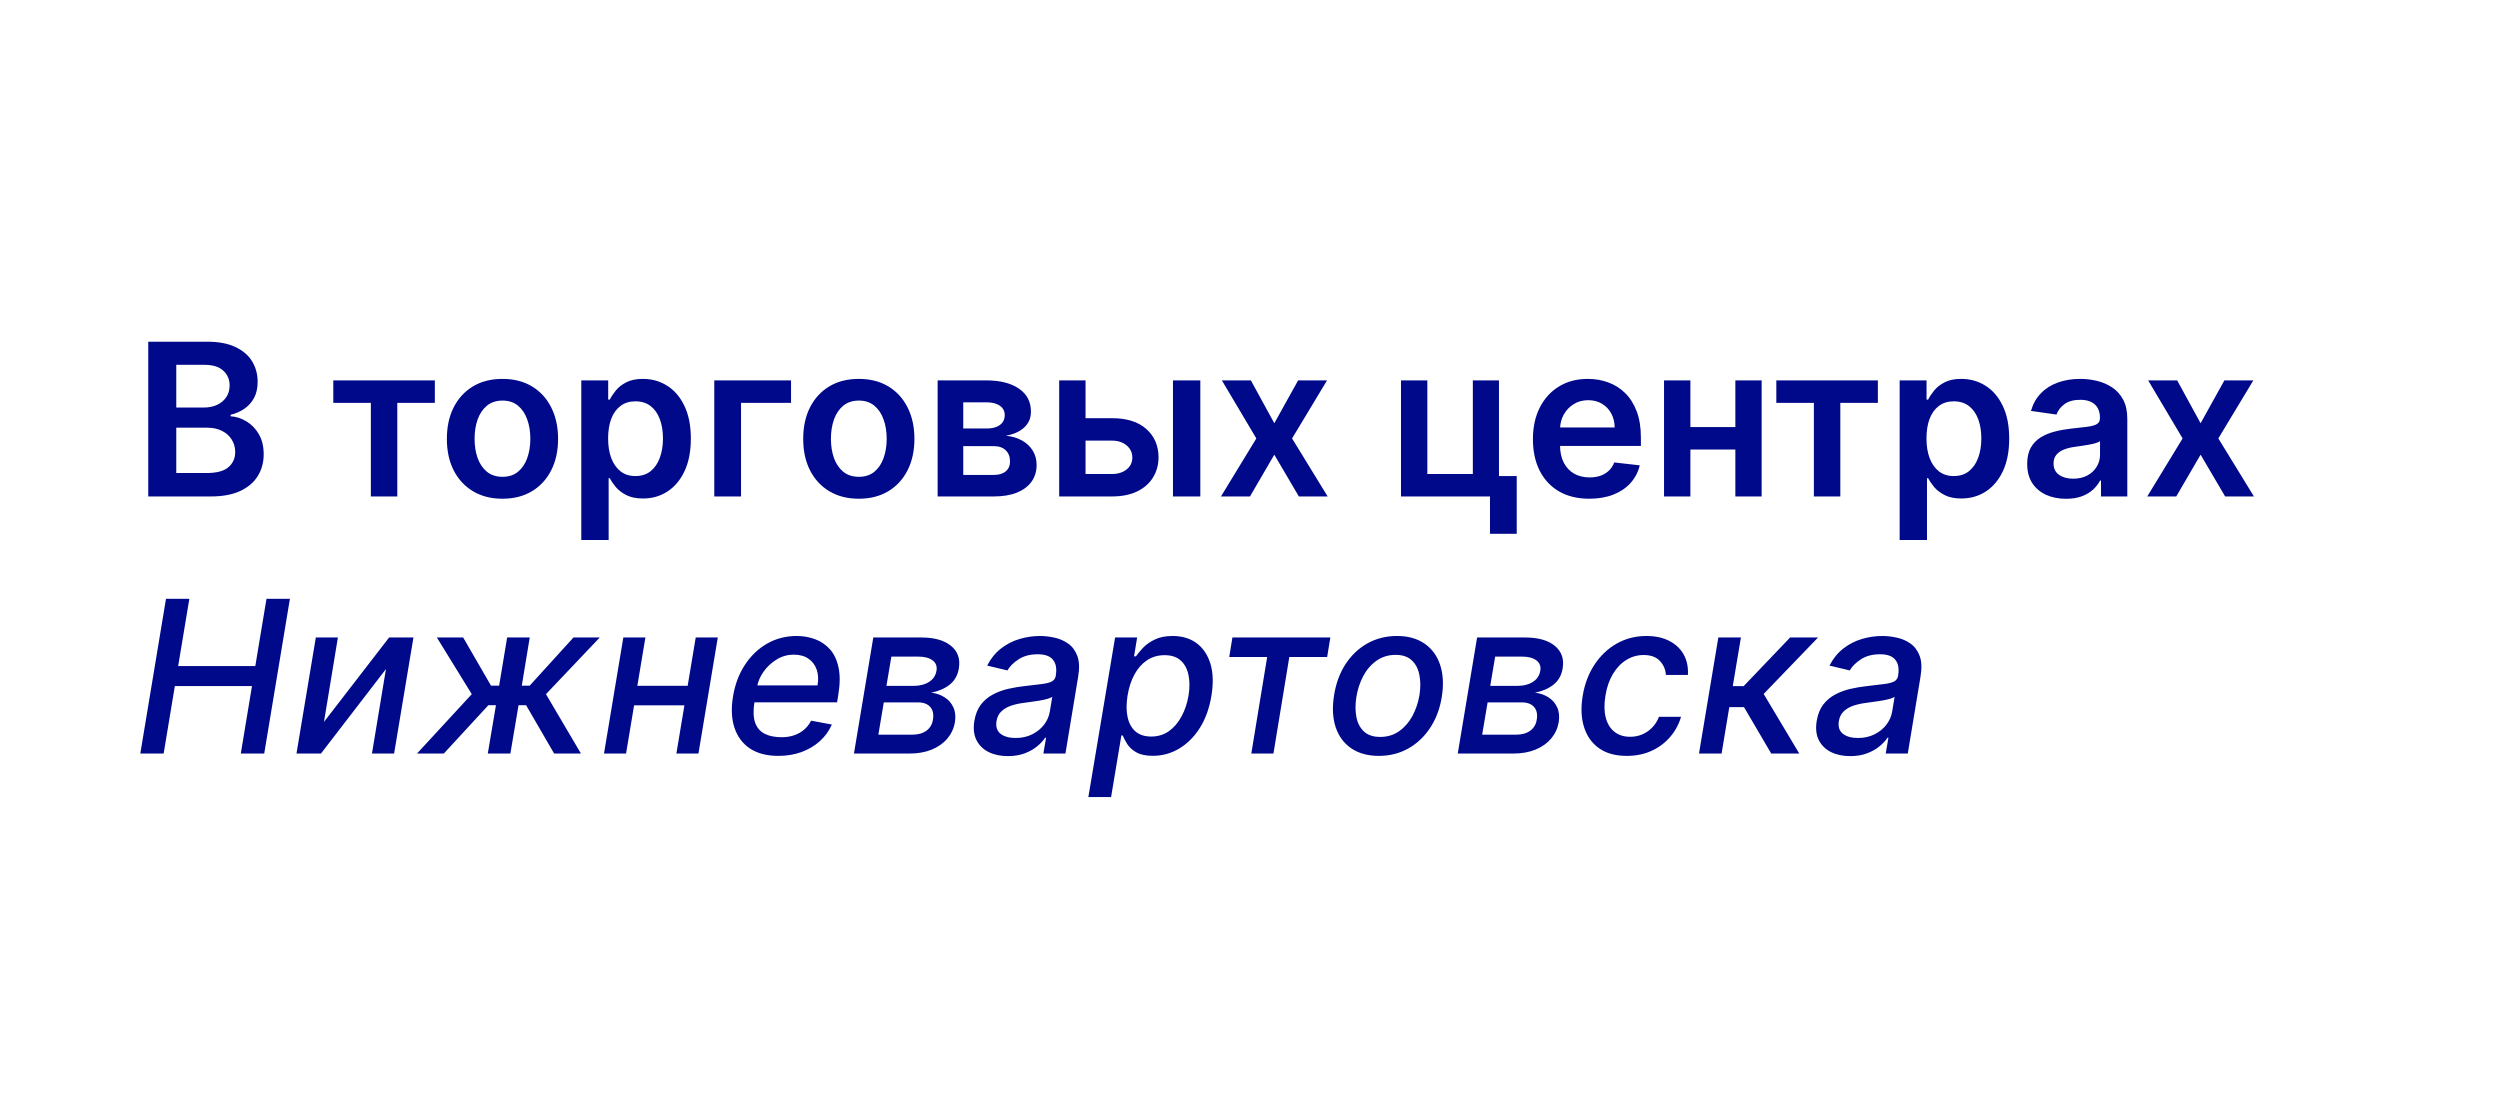 <?xml version="1.0" encoding="UTF-8"?> <svg xmlns="http://www.w3.org/2000/svg" width="282" height="124" viewBox="0 0 282 124" fill="none"><rect width="282" height="124" fill="white"></rect><path d="M16.722 56V38.545H23.403C24.665 38.545 25.713 38.744 26.548 39.142C27.389 39.534 28.017 40.071 28.432 40.753C28.852 41.435 29.062 42.207 29.062 43.071C29.062 43.781 28.926 44.389 28.653 44.895C28.381 45.395 28.014 45.801 27.554 46.114C27.094 46.426 26.579 46.651 26.011 46.787V46.957C26.631 46.992 27.224 47.182 27.793 47.528C28.366 47.869 28.835 48.352 29.199 48.977C29.562 49.602 29.744 50.358 29.744 51.244C29.744 52.148 29.526 52.96 29.088 53.682C28.651 54.398 27.991 54.963 27.111 55.378C26.23 55.793 25.122 56 23.787 56H16.722ZM19.884 53.358H23.284C24.432 53.358 25.259 53.139 25.764 52.702C26.276 52.258 26.531 51.69 26.531 50.997C26.531 50.48 26.403 50.014 26.148 49.599C25.892 49.179 25.528 48.849 25.057 48.611C24.585 48.367 24.023 48.244 23.369 48.244H19.884V53.358ZM19.884 45.969H23.011C23.557 45.969 24.048 45.869 24.486 45.67C24.923 45.466 25.267 45.179 25.517 44.81C25.773 44.435 25.901 43.992 25.901 43.48C25.901 42.804 25.662 42.247 25.185 41.81C24.713 41.372 24.011 41.153 23.079 41.153H19.884V45.969ZM37.596 45.44V42.909H49.05V45.44H44.815V56H41.832V45.44H37.596ZM56.678 56.256C55.4 56.256 54.292 55.974 53.354 55.412C52.417 54.849 51.69 54.062 51.173 53.051C50.661 52.04 50.406 50.858 50.406 49.506C50.406 48.153 50.661 46.969 51.173 45.952C51.69 44.935 52.417 44.145 53.354 43.582C54.292 43.02 55.4 42.739 56.678 42.739C57.957 42.739 59.065 43.02 60.002 43.582C60.94 44.145 61.664 44.935 62.175 45.952C62.693 46.969 62.951 48.153 62.951 49.506C62.951 50.858 62.693 52.04 62.175 53.051C61.664 54.062 60.94 54.849 60.002 55.412C59.065 55.974 57.957 56.256 56.678 56.256ZM56.695 53.784C57.389 53.784 57.968 53.594 58.434 53.213C58.9 52.827 59.246 52.31 59.474 51.662C59.707 51.014 59.823 50.293 59.823 49.497C59.823 48.696 59.707 47.972 59.474 47.324C59.246 46.67 58.9 46.151 58.434 45.764C57.968 45.378 57.389 45.185 56.695 45.185C55.985 45.185 55.394 45.378 54.923 45.764C54.457 46.151 54.107 46.67 53.874 47.324C53.647 47.972 53.533 48.696 53.533 49.497C53.533 50.293 53.647 51.014 53.874 51.662C54.107 52.31 54.457 52.827 54.923 53.213C55.394 53.594 55.985 53.784 56.695 53.784ZM65.57 60.909V42.909H68.604V45.074H68.783C68.942 44.756 69.166 44.418 69.456 44.06C69.746 43.696 70.138 43.386 70.632 43.131C71.126 42.869 71.757 42.739 72.524 42.739C73.535 42.739 74.447 42.997 75.26 43.514C76.078 44.026 76.726 44.784 77.203 45.79C77.686 46.79 77.928 48.017 77.928 49.472C77.928 50.909 77.692 52.131 77.22 53.136C76.749 54.142 76.106 54.909 75.294 55.438C74.481 55.966 73.561 56.23 72.533 56.23C71.783 56.23 71.16 56.105 70.666 55.855C70.172 55.605 69.774 55.304 69.473 54.952C69.178 54.594 68.947 54.256 68.783 53.938H68.655V60.909H65.57ZM68.595 49.455C68.595 50.301 68.715 51.043 68.953 51.679C69.197 52.315 69.547 52.812 70.001 53.17C70.462 53.523 71.019 53.699 71.672 53.699C72.354 53.699 72.925 53.517 73.385 53.153C73.845 52.784 74.192 52.281 74.425 51.645C74.663 51.003 74.783 50.273 74.783 49.455C74.783 48.642 74.666 47.92 74.433 47.29C74.2 46.659 73.854 46.165 73.394 45.807C72.933 45.449 72.359 45.27 71.672 45.27C71.013 45.27 70.453 45.443 69.993 45.79C69.533 46.136 69.183 46.622 68.945 47.247C68.712 47.872 68.595 48.608 68.595 49.455ZM89.229 42.909V45.44H83.587V56H80.57V42.909H89.229ZM96.874 56.256C95.595 56.256 94.487 55.974 93.55 55.412C92.612 54.849 91.885 54.062 91.368 53.051C90.856 52.04 90.601 50.858 90.601 49.506C90.601 48.153 90.856 46.969 91.368 45.952C91.885 44.935 92.612 44.145 93.55 43.582C94.487 43.02 95.595 42.739 96.874 42.739C98.152 42.739 99.26 43.02 100.197 43.582C101.135 44.145 101.859 44.935 102.371 45.952C102.888 46.969 103.146 48.153 103.146 49.506C103.146 50.858 102.888 52.04 102.371 53.051C101.859 54.062 101.135 54.849 100.197 55.412C99.26 55.974 98.152 56.256 96.874 56.256ZM96.891 53.784C97.584 53.784 98.163 53.594 98.629 53.213C99.095 52.827 99.442 52.31 99.669 51.662C99.902 51.014 100.018 50.293 100.018 49.497C100.018 48.696 99.902 47.972 99.669 47.324C99.442 46.67 99.095 46.151 98.629 45.764C98.163 45.378 97.584 45.185 96.891 45.185C96.18 45.185 95.59 45.378 95.118 45.764C94.652 46.151 94.303 46.67 94.07 47.324C93.842 47.972 93.729 48.696 93.729 49.497C93.729 50.293 93.842 51.014 94.07 51.662C94.303 52.31 94.652 52.827 95.118 53.213C95.59 53.594 96.18 53.784 96.891 53.784ZM105.765 56V42.909H111.262C112.813 42.909 114.038 43.219 114.935 43.838C115.839 44.457 116.29 45.321 116.29 46.429C116.29 47.162 116.035 47.761 115.523 48.227C115.018 48.688 114.327 48.997 113.452 49.156C114.14 49.213 114.742 49.386 115.259 49.676C115.782 49.966 116.191 50.347 116.487 50.818C116.782 51.29 116.93 51.832 116.93 52.446C116.93 53.168 116.739 53.795 116.359 54.33C115.984 54.858 115.435 55.27 114.714 55.565C113.998 55.855 113.129 56 112.106 56H105.765ZM108.654 53.571H112.106C112.674 53.571 113.12 53.438 113.444 53.17C113.768 52.898 113.93 52.528 113.93 52.062C113.93 51.523 113.768 51.099 113.444 50.793C113.12 50.48 112.674 50.324 112.106 50.324H108.654V53.571ZM108.654 48.33H111.322C111.742 48.33 112.103 48.27 112.404 48.151C112.705 48.026 112.935 47.852 113.094 47.631C113.254 47.403 113.333 47.133 113.333 46.821C113.333 46.372 113.148 46.02 112.779 45.764C112.415 45.508 111.91 45.381 111.262 45.381H108.654V48.33ZM121.564 47.17H125.425C127.095 47.17 128.388 47.577 129.303 48.389C130.217 49.202 130.678 50.267 130.683 51.585C130.678 52.443 130.467 53.205 130.053 53.869C129.643 54.534 129.047 55.057 128.263 55.438C127.484 55.812 126.538 56 125.425 56H119.476V42.909H122.45V53.469H125.425C126.095 53.469 126.646 53.298 127.078 52.957C127.51 52.611 127.726 52.168 127.726 51.628C127.726 51.06 127.51 50.597 127.078 50.239C126.646 49.881 126.095 49.702 125.425 49.702H121.564V47.17ZM132.311 56V42.909H135.396V56H132.311ZM141.1 42.909L143.742 47.742L146.427 42.909H149.691L145.745 49.455L149.759 56H146.512L143.742 51.287L140.998 56H137.725L141.714 49.455L137.827 42.909H141.1ZM169.085 42.909V53.699H171.087V60.21H168.07V56H158.031V42.909H161.005V53.469H166.136V42.909H169.085ZM179.271 56.256C177.959 56.256 176.825 55.983 175.871 55.438C174.922 54.886 174.192 54.108 173.68 53.102C173.169 52.091 172.913 50.901 172.913 49.531C172.913 48.185 173.169 47.003 173.68 45.986C174.197 44.963 174.919 44.168 175.845 43.599C176.771 43.026 177.859 42.739 179.109 42.739C179.916 42.739 180.678 42.869 181.393 43.131C182.115 43.386 182.751 43.784 183.303 44.324C183.859 44.864 184.297 45.551 184.615 46.386C184.933 47.216 185.092 48.205 185.092 49.352V50.298H174.362V48.219H182.135C182.129 47.628 182.001 47.102 181.751 46.642C181.501 46.176 181.152 45.81 180.703 45.543C180.26 45.276 179.743 45.142 179.152 45.142C178.521 45.142 177.967 45.295 177.49 45.602C177.013 45.903 176.641 46.301 176.374 46.795C176.112 47.284 175.979 47.821 175.973 48.406V50.222C175.973 50.983 176.112 51.636 176.391 52.182C176.669 52.722 177.058 53.136 177.558 53.426C178.058 53.71 178.643 53.852 179.314 53.852C179.763 53.852 180.169 53.79 180.533 53.665C180.896 53.534 181.212 53.344 181.479 53.094C181.746 52.844 181.947 52.534 182.084 52.165L184.964 52.489C184.783 53.25 184.436 53.915 183.925 54.483C183.419 55.045 182.771 55.483 181.982 55.795C181.192 56.102 180.288 56.256 179.271 56.256ZM196.694 48.176V50.707H189.722V48.176H196.694ZM190.677 42.909V56H187.702V42.909H190.677ZM198.714 42.909V56H195.748V42.909H198.714ZM200.369 45.44V42.909H211.824V45.44H207.588V56H204.605V45.44H200.369ZM214.281 60.909V42.909H217.315V45.074H217.494C217.653 44.756 217.877 44.418 218.167 44.06C218.457 43.696 218.849 43.386 219.343 43.131C219.837 42.869 220.468 42.739 221.235 42.739C222.246 42.739 223.158 42.997 223.971 43.514C224.789 44.026 225.437 44.784 225.914 45.79C226.397 46.79 226.638 48.017 226.638 49.472C226.638 50.909 226.403 52.131 225.931 53.136C225.46 54.142 224.817 54.909 224.005 55.438C223.192 55.966 222.272 56.23 221.244 56.23C220.494 56.23 219.871 56.105 219.377 55.855C218.883 55.605 218.485 55.304 218.184 54.952C217.888 54.594 217.658 54.256 217.494 53.938H217.366V60.909H214.281ZM217.306 49.455C217.306 50.301 217.425 51.043 217.664 51.679C217.908 52.315 218.258 52.812 218.712 53.17C219.173 53.523 219.729 53.699 220.383 53.699C221.065 53.699 221.636 53.517 222.096 53.153C222.556 52.784 222.903 52.281 223.136 51.645C223.374 51.003 223.494 50.273 223.494 49.455C223.494 48.642 223.377 47.92 223.144 47.29C222.911 46.659 222.565 46.165 222.104 45.807C221.644 45.449 221.07 45.27 220.383 45.27C219.724 45.27 219.164 45.443 218.704 45.79C218.244 46.136 217.894 46.622 217.656 47.247C217.423 47.872 217.306 48.608 217.306 49.455ZM233.048 56.264C232.218 56.264 231.471 56.117 230.806 55.821C230.147 55.52 229.624 55.077 229.238 54.492C228.857 53.906 228.667 53.185 228.667 52.327C228.667 51.588 228.803 50.977 229.076 50.494C229.349 50.011 229.721 49.625 230.192 49.335C230.664 49.045 231.195 48.827 231.786 48.679C232.383 48.526 232.999 48.415 233.636 48.347C234.403 48.267 235.025 48.196 235.502 48.133C235.979 48.065 236.326 47.963 236.542 47.827C236.763 47.685 236.874 47.466 236.874 47.17V47.119C236.874 46.477 236.684 45.98 236.303 45.628C235.923 45.276 235.374 45.099 234.658 45.099C233.903 45.099 233.303 45.264 232.86 45.594C232.423 45.923 232.127 46.312 231.974 46.761L229.093 46.352C229.32 45.557 229.695 44.892 230.218 44.358C230.741 43.818 231.38 43.415 232.136 43.148C232.891 42.875 233.727 42.739 234.641 42.739C235.272 42.739 235.9 42.812 236.525 42.96C237.15 43.108 237.721 43.352 238.238 43.693C238.755 44.028 239.17 44.486 239.482 45.065C239.8 45.645 239.96 46.369 239.96 47.239V56H236.994V54.202H236.891C236.704 54.565 236.44 54.906 236.099 55.224C235.763 55.537 235.34 55.79 234.829 55.983C234.323 56.17 233.729 56.264 233.048 56.264ZM233.849 53.997C234.468 53.997 235.005 53.875 235.46 53.631C235.914 53.381 236.263 53.051 236.508 52.642C236.758 52.233 236.883 51.787 236.883 51.304V49.761C236.786 49.841 236.621 49.915 236.388 49.983C236.161 50.051 235.906 50.111 235.621 50.162C235.337 50.213 235.056 50.258 234.778 50.298C234.499 50.338 234.258 50.372 234.053 50.401C233.593 50.463 233.181 50.565 232.817 50.707C232.454 50.849 232.167 51.048 231.957 51.304C231.746 51.554 231.641 51.878 231.641 52.276C231.641 52.844 231.849 53.273 232.263 53.562C232.678 53.852 233.207 53.997 233.849 53.997ZM245.585 42.909L248.227 47.742L250.911 42.909H254.175L250.229 49.455L254.244 56H250.996L248.227 51.287L245.482 56H242.21L246.198 49.455L242.312 42.909H245.585ZM15.827 85L18.724 67.546H21.358L20.097 75.131H28.798L30.06 67.546H32.702L29.804 85H27.162L28.423 77.389H19.722L18.46 85H15.827ZM36.545 81.429L43.892 71.909H46.636L44.455 85H41.957L43.534 75.472L36.205 85H33.443L35.625 71.909H38.114L36.545 81.429ZM47.037 85L53.216 78.301L49.278 71.909H52.244L55.389 77.347H56.301L57.205 71.909H59.753L58.858 77.347H59.744L64.688 71.909H67.653L61.585 78.301L65.531 85H62.506L59.344 79.546H58.492L57.571 85H55.023L55.943 79.546H55.091L50.062 85H47.037ZM78.264 77.355L77.906 79.562H70.807L71.165 77.355H78.264ZM72.801 71.909L70.619 85H68.131L70.312 71.909H72.801ZM80.966 71.909L78.784 85H76.296L78.477 71.909H80.966ZM87.793 85.264C86.508 85.264 85.446 84.989 84.605 84.438C83.77 83.881 83.185 83.099 82.849 82.094C82.514 81.082 82.46 79.898 82.688 78.54C82.909 77.199 83.355 76.017 84.026 74.994C84.696 73.972 85.531 73.173 86.531 72.599C87.537 72.026 88.648 71.739 89.864 71.739C90.602 71.739 91.298 71.861 91.952 72.105C92.611 72.349 93.171 72.733 93.631 73.256C94.091 73.778 94.409 74.457 94.585 75.293C94.767 76.122 94.761 77.131 94.568 78.318L94.423 79.222H84.008L84.307 77.312H92.216C92.335 76.642 92.304 76.048 92.122 75.531C91.94 75.008 91.628 74.597 91.185 74.296C90.747 73.994 90.196 73.844 89.531 73.844C88.849 73.844 88.213 74.023 87.622 74.381C87.031 74.739 86.537 75.196 86.139 75.753C85.747 76.304 85.5 76.872 85.398 77.457L85.099 79.204C84.952 80.159 84.977 80.926 85.176 81.506C85.381 82.085 85.739 82.506 86.25 82.767C86.761 83.028 87.401 83.159 88.168 83.159C88.662 83.159 89.119 83.091 89.54 82.954C89.966 82.812 90.344 82.605 90.673 82.332C91.003 82.054 91.278 81.707 91.5 81.293L93.835 81.727C93.523 82.438 93.074 83.06 92.489 83.594C91.903 84.122 91.213 84.534 90.418 84.829C89.628 85.119 88.753 85.264 87.793 85.264ZM96.326 85L98.508 71.909H103.928C105.4 71.909 106.516 72.224 107.278 72.855C108.045 73.486 108.337 74.335 108.156 75.403C108.031 76.176 107.684 76.787 107.116 77.236C106.548 77.679 105.854 77.977 105.036 78.131C105.604 78.199 106.11 78.375 106.553 78.659C106.996 78.938 107.326 79.315 107.542 79.793C107.758 80.264 107.815 80.824 107.712 81.472C107.593 82.165 107.309 82.778 106.86 83.312C106.411 83.841 105.823 84.256 105.096 84.557C104.374 84.852 103.536 85 102.582 85H96.326ZM99.079 82.869H102.94C103.576 82.869 104.099 82.719 104.508 82.418C104.917 82.111 105.158 81.702 105.232 81.19C105.34 80.577 105.241 80.097 104.934 79.75C104.633 79.403 104.173 79.23 103.553 79.23H99.692L99.079 82.869ZM99.991 77.364H103.042C103.519 77.364 103.942 77.296 104.312 77.159C104.681 77.023 104.979 76.829 105.207 76.579C105.434 76.324 105.576 76.023 105.633 75.676C105.724 75.176 105.582 74.784 105.207 74.5C104.837 74.21 104.292 74.065 103.57 74.065H100.545L99.991 77.364ZM113.687 85.29C112.857 85.29 112.133 85.136 111.513 84.829C110.894 84.517 110.437 84.065 110.141 83.474C109.846 82.883 109.769 82.159 109.911 81.301C110.036 80.562 110.281 79.954 110.644 79.477C111.013 79 111.462 78.622 111.991 78.344C112.519 78.06 113.093 77.847 113.712 77.704C114.332 77.562 114.957 77.457 115.587 77.389C116.383 77.298 117.028 77.222 117.522 77.159C118.022 77.097 118.397 77 118.647 76.869C118.897 76.733 119.048 76.511 119.099 76.204V76.145C119.218 75.406 119.11 74.832 118.775 74.423C118.445 74.008 117.871 73.801 117.053 73.801C116.201 73.801 115.485 73.989 114.906 74.364C114.332 74.739 113.908 75.159 113.636 75.625L111.352 75.079C111.761 74.284 112.281 73.642 112.911 73.153C113.548 72.659 114.244 72.301 114.999 72.079C115.755 71.852 116.528 71.739 117.317 71.739C117.84 71.739 118.383 71.801 118.945 71.926C119.508 72.046 120.019 72.267 120.479 72.591C120.945 72.915 121.292 73.378 121.519 73.98C121.746 74.577 121.781 75.352 121.621 76.307L120.181 85H117.692L117.999 83.21H117.897C117.681 83.54 117.38 83.864 116.994 84.182C116.613 84.5 116.147 84.764 115.596 84.974C115.045 85.185 114.408 85.29 113.687 85.29ZM114.556 83.244C115.266 83.244 115.894 83.105 116.44 82.827C116.991 82.548 117.437 82.185 117.778 81.736C118.119 81.281 118.332 80.796 118.417 80.278L118.698 78.591C118.59 78.682 118.4 78.764 118.127 78.838C117.86 78.912 117.559 78.977 117.224 79.034C116.888 79.091 116.559 79.139 116.235 79.179C115.917 79.219 115.653 79.256 115.442 79.29C114.942 79.352 114.474 79.457 114.036 79.605C113.604 79.753 113.244 79.966 112.954 80.244C112.664 80.517 112.482 80.881 112.408 81.335C112.306 81.966 112.457 82.443 112.86 82.767C113.269 83.085 113.835 83.244 114.556 83.244ZM122.766 89.909L125.783 71.909H128.271L127.922 74.031H128.135C128.328 73.758 128.589 73.443 128.919 73.085C129.254 72.727 129.695 72.415 130.24 72.148C130.786 71.875 131.464 71.739 132.277 71.739C133.334 71.739 134.229 72.006 134.962 72.54C135.695 73.074 136.217 73.844 136.53 74.849C136.842 75.855 136.882 77.065 136.649 78.48C136.416 79.895 135.979 81.108 135.337 82.119C134.695 83.125 133.916 83.901 133.001 84.446C132.092 84.986 131.107 85.256 130.044 85.256C129.249 85.256 128.621 85.122 128.161 84.855C127.706 84.588 127.368 84.276 127.146 83.918C126.925 83.56 126.757 83.242 126.643 82.963H126.49L125.331 89.909H122.766ZM127.189 78.454C127.041 79.375 127.041 80.182 127.189 80.875C127.337 81.568 127.632 82.111 128.075 82.503C128.524 82.889 129.115 83.082 129.848 83.082C130.609 83.082 131.277 82.881 131.851 82.477C132.425 82.068 132.899 81.514 133.274 80.815C133.655 80.117 133.919 79.329 134.067 78.454C134.209 77.591 134.206 76.815 134.058 76.128C133.916 75.44 133.624 74.898 133.18 74.5C132.737 74.102 132.132 73.903 131.365 73.903C130.621 73.903 129.962 74.094 129.388 74.474C128.82 74.855 128.348 75.386 127.973 76.068C127.598 76.75 127.337 77.546 127.189 78.454ZM138.658 74.108L139.016 71.909H150.062L149.704 74.108H145.434L143.644 85H141.147L142.937 74.108H138.658ZM155.54 85.264C154.295 85.264 153.256 84.98 152.42 84.412C151.585 83.838 150.997 83.037 150.656 82.008C150.321 80.974 150.264 79.773 150.486 78.403C150.702 77.062 151.136 75.892 151.79 74.892C152.449 73.892 153.273 73.117 154.261 72.565C155.256 72.014 156.361 71.739 157.577 71.739C158.821 71.739 159.858 72.026 160.688 72.599C161.523 73.173 162.111 73.977 162.452 75.011C162.793 76.046 162.852 77.25 162.631 78.625C162.415 79.954 161.974 81.119 161.31 82.119C160.651 83.114 159.827 83.886 158.838 84.438C157.849 84.989 156.75 85.264 155.54 85.264ZM155.685 83.125C156.503 83.125 157.216 82.909 157.824 82.477C158.438 82.046 158.938 81.472 159.324 80.756C159.71 80.04 159.974 79.256 160.116 78.403C160.247 77.579 160.244 76.827 160.108 76.145C159.977 75.457 159.693 74.906 159.256 74.492C158.818 74.077 158.21 73.869 157.432 73.869C156.614 73.869 155.895 74.088 155.276 74.526C154.662 74.957 154.162 75.534 153.776 76.256C153.395 76.977 153.136 77.764 153 78.617C152.869 79.435 152.869 80.188 153 80.875C153.131 81.557 153.415 82.102 153.852 82.511C154.29 82.921 154.901 83.125 155.685 83.125ZM164.435 85L166.617 71.909H172.038C173.509 71.909 174.626 72.224 175.387 72.855C176.154 73.486 176.447 74.335 176.265 75.403C176.14 76.176 175.793 76.787 175.225 77.236C174.657 77.679 173.964 77.977 173.146 78.131C173.714 78.199 174.219 78.375 174.663 78.659C175.106 78.938 175.435 79.315 175.651 79.793C175.867 80.264 175.924 80.824 175.822 81.472C175.702 82.165 175.418 82.778 174.969 83.312C174.521 83.841 173.933 84.256 173.205 84.557C172.484 84.852 171.646 85 170.691 85H164.435ZM167.188 82.869H171.049C171.685 82.869 172.208 82.719 172.617 82.418C173.026 82.111 173.268 81.702 173.342 81.19C173.45 80.577 173.35 80.097 173.043 79.75C172.742 79.403 172.282 79.23 171.663 79.23H167.802L167.188 82.869ZM168.1 77.364H171.151C171.629 77.364 172.052 77.296 172.421 77.159C172.79 77.023 173.089 76.829 173.316 76.579C173.543 76.324 173.685 76.023 173.742 75.676C173.833 75.176 173.691 74.784 173.316 74.5C172.947 74.21 172.401 74.065 171.68 74.065H168.654L168.1 77.364ZM183.501 85.264C182.228 85.264 181.185 84.977 180.373 84.403C179.56 83.824 178.995 83.026 178.677 82.008C178.359 80.992 178.308 79.827 178.523 78.514C178.739 77.185 179.18 76.011 179.844 74.994C180.515 73.972 181.353 73.173 182.359 72.599C183.37 72.026 184.492 71.739 185.725 71.739C186.719 71.739 187.575 71.923 188.29 72.293C189.006 72.656 189.549 73.168 189.918 73.827C190.288 74.486 190.447 75.256 190.396 76.136H187.915C187.876 75.523 187.648 74.994 187.234 74.551C186.819 74.108 186.208 73.886 185.401 73.886C184.691 73.886 184.038 74.074 183.441 74.449C182.844 74.818 182.342 75.347 181.933 76.034C181.523 76.716 181.245 77.523 181.097 78.454C180.938 79.409 180.947 80.233 181.123 80.926C181.299 81.619 181.623 82.156 182.094 82.537C182.566 82.918 183.16 83.108 183.876 83.108C184.364 83.108 184.819 83.02 185.239 82.844C185.665 82.662 186.04 82.403 186.364 82.068C186.694 81.733 186.95 81.329 187.131 80.858H189.62C189.376 81.704 188.967 82.46 188.393 83.125C187.825 83.79 187.126 84.312 186.296 84.693C185.467 85.074 184.535 85.264 183.501 85.264ZM191.646 85L193.828 71.909H196.376L195.456 77.398H196.683L201.925 71.909H205.078L198.942 78.276L202.956 85H199.794L196.726 79.767H195.064L194.195 85H191.646ZM208.702 85.29C207.873 85.29 207.148 85.136 206.529 84.829C205.91 84.517 205.452 84.065 205.157 83.474C204.862 82.883 204.785 82.159 204.927 81.301C205.052 80.562 205.296 79.954 205.66 79.477C206.029 79 206.478 78.622 207.006 78.344C207.535 78.06 208.109 77.847 208.728 77.704C209.347 77.562 209.972 77.457 210.603 77.389C211.398 77.298 212.043 77.222 212.538 77.159C213.038 77.097 213.413 77 213.663 76.869C213.913 76.733 214.063 76.511 214.114 76.204V76.145C214.234 75.406 214.126 74.832 213.79 74.423C213.461 74.008 212.887 73.801 212.069 73.801C211.217 73.801 210.501 73.989 209.921 74.364C209.347 74.739 208.924 75.159 208.651 75.625L206.367 75.079C206.776 74.284 207.296 73.642 207.927 73.153C208.563 72.659 209.259 72.301 210.015 72.079C210.771 71.852 211.543 71.739 212.333 71.739C212.856 71.739 213.398 71.801 213.961 71.926C214.523 72.046 215.035 72.267 215.495 72.591C215.961 72.915 216.308 73.378 216.535 73.98C216.762 74.577 216.796 75.352 216.637 76.307L215.197 85H212.708L213.015 83.21H212.913C212.697 83.54 212.396 83.864 212.009 84.182C211.629 84.5 211.163 84.764 210.612 84.974C210.06 85.185 209.424 85.29 208.702 85.29ZM209.572 83.244C210.282 83.244 210.91 83.105 211.455 82.827C212.006 82.548 212.452 82.185 212.793 81.736C213.134 81.281 213.347 80.796 213.433 80.278L213.714 78.591C213.606 78.682 213.415 78.764 213.143 78.838C212.876 78.912 212.575 78.977 212.239 79.034C211.904 79.091 211.575 79.139 211.251 79.179C210.933 79.219 210.668 79.256 210.458 79.29C209.958 79.352 209.489 79.457 209.052 79.605C208.62 79.753 208.259 79.966 207.969 80.244C207.68 80.517 207.498 80.881 207.424 81.335C207.322 81.966 207.472 82.443 207.876 82.767C208.285 83.085 208.85 83.244 209.572 83.244Z" fill="#00098A"></path></svg> 